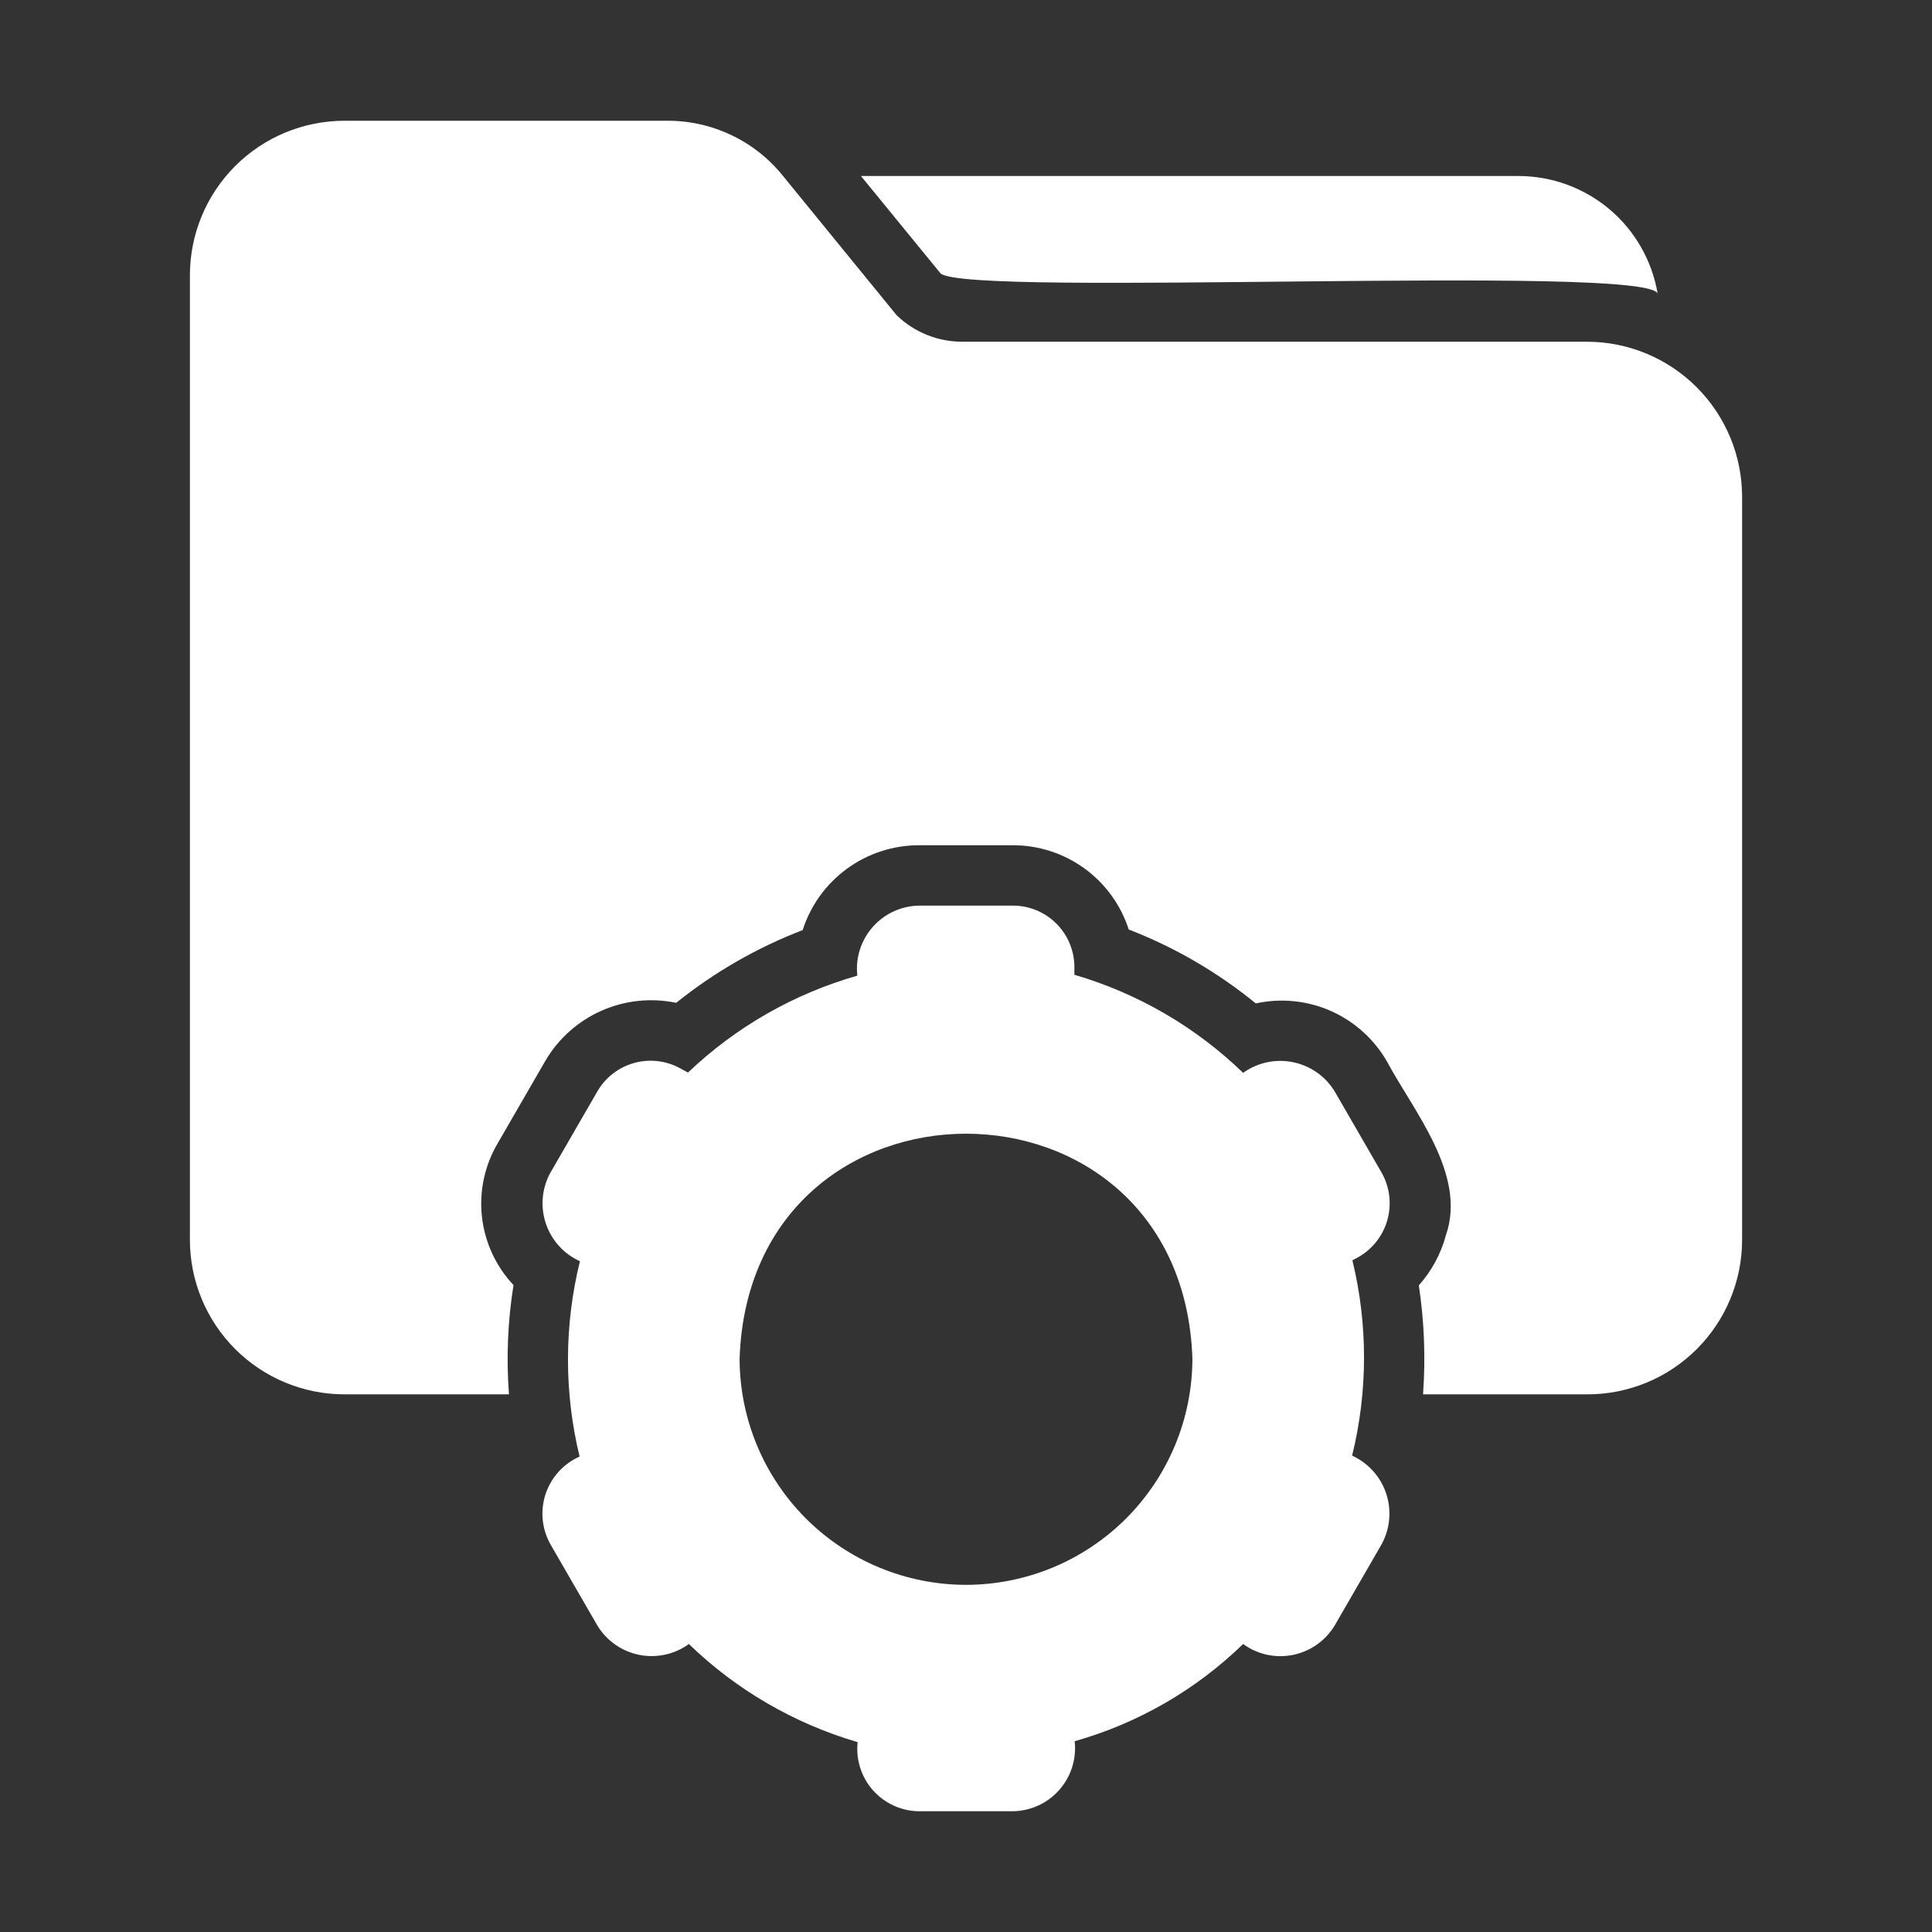 <svg width="48" height="48" viewBox="0 0 48 48" fill="none" xmlns="http://www.w3.org/2000/svg">
<rect x="0" y="0" width="48" height="48" fill="#333333" stroke="none"/>
<path d="M39.443 8.49H23.91C23.3 8.492 22.713 8.255 22.275 7.83L19.455 4.373C19.106 3.938 18.663 3.588 18.158 3.351C17.654 3.113 17.102 2.993 16.545 3H8.558C7.539 3.001 6.563 3.405 5.843 4.125C5.123 4.845 4.718 5.822 4.718 6.84V30.803C4.718 31.821 5.123 32.797 5.843 33.517C6.563 34.237 7.539 34.642 8.558 34.642H12.645C12.577 33.736 12.614 32.825 12.758 31.928C12.318 31.459 12.042 30.86 11.973 30.222C11.904 29.583 12.045 28.939 12.375 28.388L13.545 26.363C13.867 25.81 14.355 25.373 14.939 25.113C15.523 24.854 16.174 24.784 16.8 24.915C17.747 24.153 18.808 23.544 19.942 23.108C20.138 22.495 20.523 21.962 21.043 21.583C21.561 21.204 22.188 21 22.83 21H25.17C25.809 21 26.431 21.203 26.947 21.579C27.463 21.955 27.847 22.485 28.043 23.093C29.185 23.535 30.251 24.155 31.2 24.93C31.83 24.792 32.487 24.859 33.076 25.122C33.665 25.386 34.153 25.831 34.47 26.392C35.119 27.603 36.446 29.181 35.925 30.683C35.801 31.147 35.57 31.576 35.25 31.935C35.386 32.831 35.421 33.739 35.355 34.642H39.443C40.461 34.642 41.437 34.237 42.157 33.517C42.877 32.797 43.282 31.821 43.282 30.803V12.33C43.278 11.313 42.872 10.339 42.153 9.62C41.434 8.901 40.46 8.495 39.443 8.49Z" fill="white"/>
<path d="M41.183 7.29C41.043 6.474 40.62 5.733 39.987 5.199C39.354 4.666 38.553 4.373 37.725 4.373H21.39L23.37 6.795C24.093 7.392 40.823 6.557 41.183 7.29ZM33.593 36.165C33.985 34.572 33.988 32.907 33.6 31.313L33.765 31.223C34.114 31.018 34.368 30.685 34.473 30.295C34.578 29.905 34.526 29.489 34.328 29.138L33.158 27.113C33.044 26.927 32.893 26.767 32.715 26.643C32.536 26.518 32.334 26.432 32.121 26.389C31.908 26.346 31.688 26.347 31.475 26.393C31.263 26.439 31.062 26.528 30.885 26.655C29.706 25.514 28.267 24.678 26.693 24.218V24.03C26.693 23.83 26.654 23.631 26.578 23.446C26.502 23.26 26.39 23.092 26.248 22.95C26.107 22.807 25.939 22.695 25.754 22.617C25.569 22.54 25.37 22.5 25.17 22.5H22.83C22.612 22.504 22.397 22.553 22.199 22.645C22.001 22.737 21.825 22.869 21.681 23.032C21.537 23.196 21.429 23.388 21.363 23.596C21.297 23.804 21.276 24.023 21.3 24.24C19.723 24.69 18.279 25.516 17.093 26.648L16.928 26.558C16.577 26.356 16.161 26.301 15.771 26.405C15.38 26.509 15.046 26.763 14.843 27.113L13.673 29.138C13.568 29.328 13.505 29.539 13.485 29.755C13.466 29.972 13.492 30.19 13.561 30.397C13.63 30.603 13.741 30.793 13.886 30.954C14.032 31.116 14.21 31.245 14.408 31.335C14.015 32.928 14.012 34.593 14.4 36.188C14.203 36.275 14.026 36.403 13.881 36.562C13.735 36.722 13.625 36.91 13.556 37.115C13.488 37.319 13.463 37.536 13.483 37.751C13.503 37.966 13.568 38.174 13.673 38.363L14.843 40.388C14.956 40.574 15.106 40.734 15.285 40.859C15.463 40.984 15.665 41.071 15.879 41.114C16.092 41.157 16.312 41.155 16.525 41.109C16.738 41.063 16.939 40.973 17.115 40.845C18.294 41.986 19.733 42.822 21.308 43.283C21.284 43.497 21.306 43.715 21.372 43.921C21.437 44.127 21.545 44.317 21.688 44.478C21.832 44.64 22.007 44.77 22.204 44.86C22.401 44.95 22.614 44.998 22.83 45H25.17C25.388 44.996 25.603 44.947 25.801 44.855C25.999 44.764 26.175 44.632 26.319 44.468C26.463 44.304 26.572 44.112 26.637 43.904C26.703 43.696 26.724 43.477 26.7 43.26C28.274 42.815 29.712 41.985 30.885 40.845C31.061 40.973 31.262 41.064 31.475 41.111C31.688 41.157 31.908 41.159 32.122 41.116C32.336 41.073 32.538 40.986 32.716 40.861C32.895 40.735 33.045 40.574 33.158 40.388L34.328 38.363C34.431 38.172 34.495 37.961 34.514 37.745C34.533 37.528 34.508 37.31 34.438 37.104C34.37 36.898 34.259 36.708 34.113 36.546C33.968 36.385 33.791 36.255 33.593 36.165ZM24 39.375C22.509 39.374 21.078 38.781 20.023 37.727C18.969 36.672 18.376 35.242 18.375 33.75C18.636 26.305 29.366 26.306 29.625 33.75C29.624 35.242 29.031 36.672 27.977 37.727C26.922 38.781 25.492 39.374 24 39.375Z" fill="white"/>
</svg>
